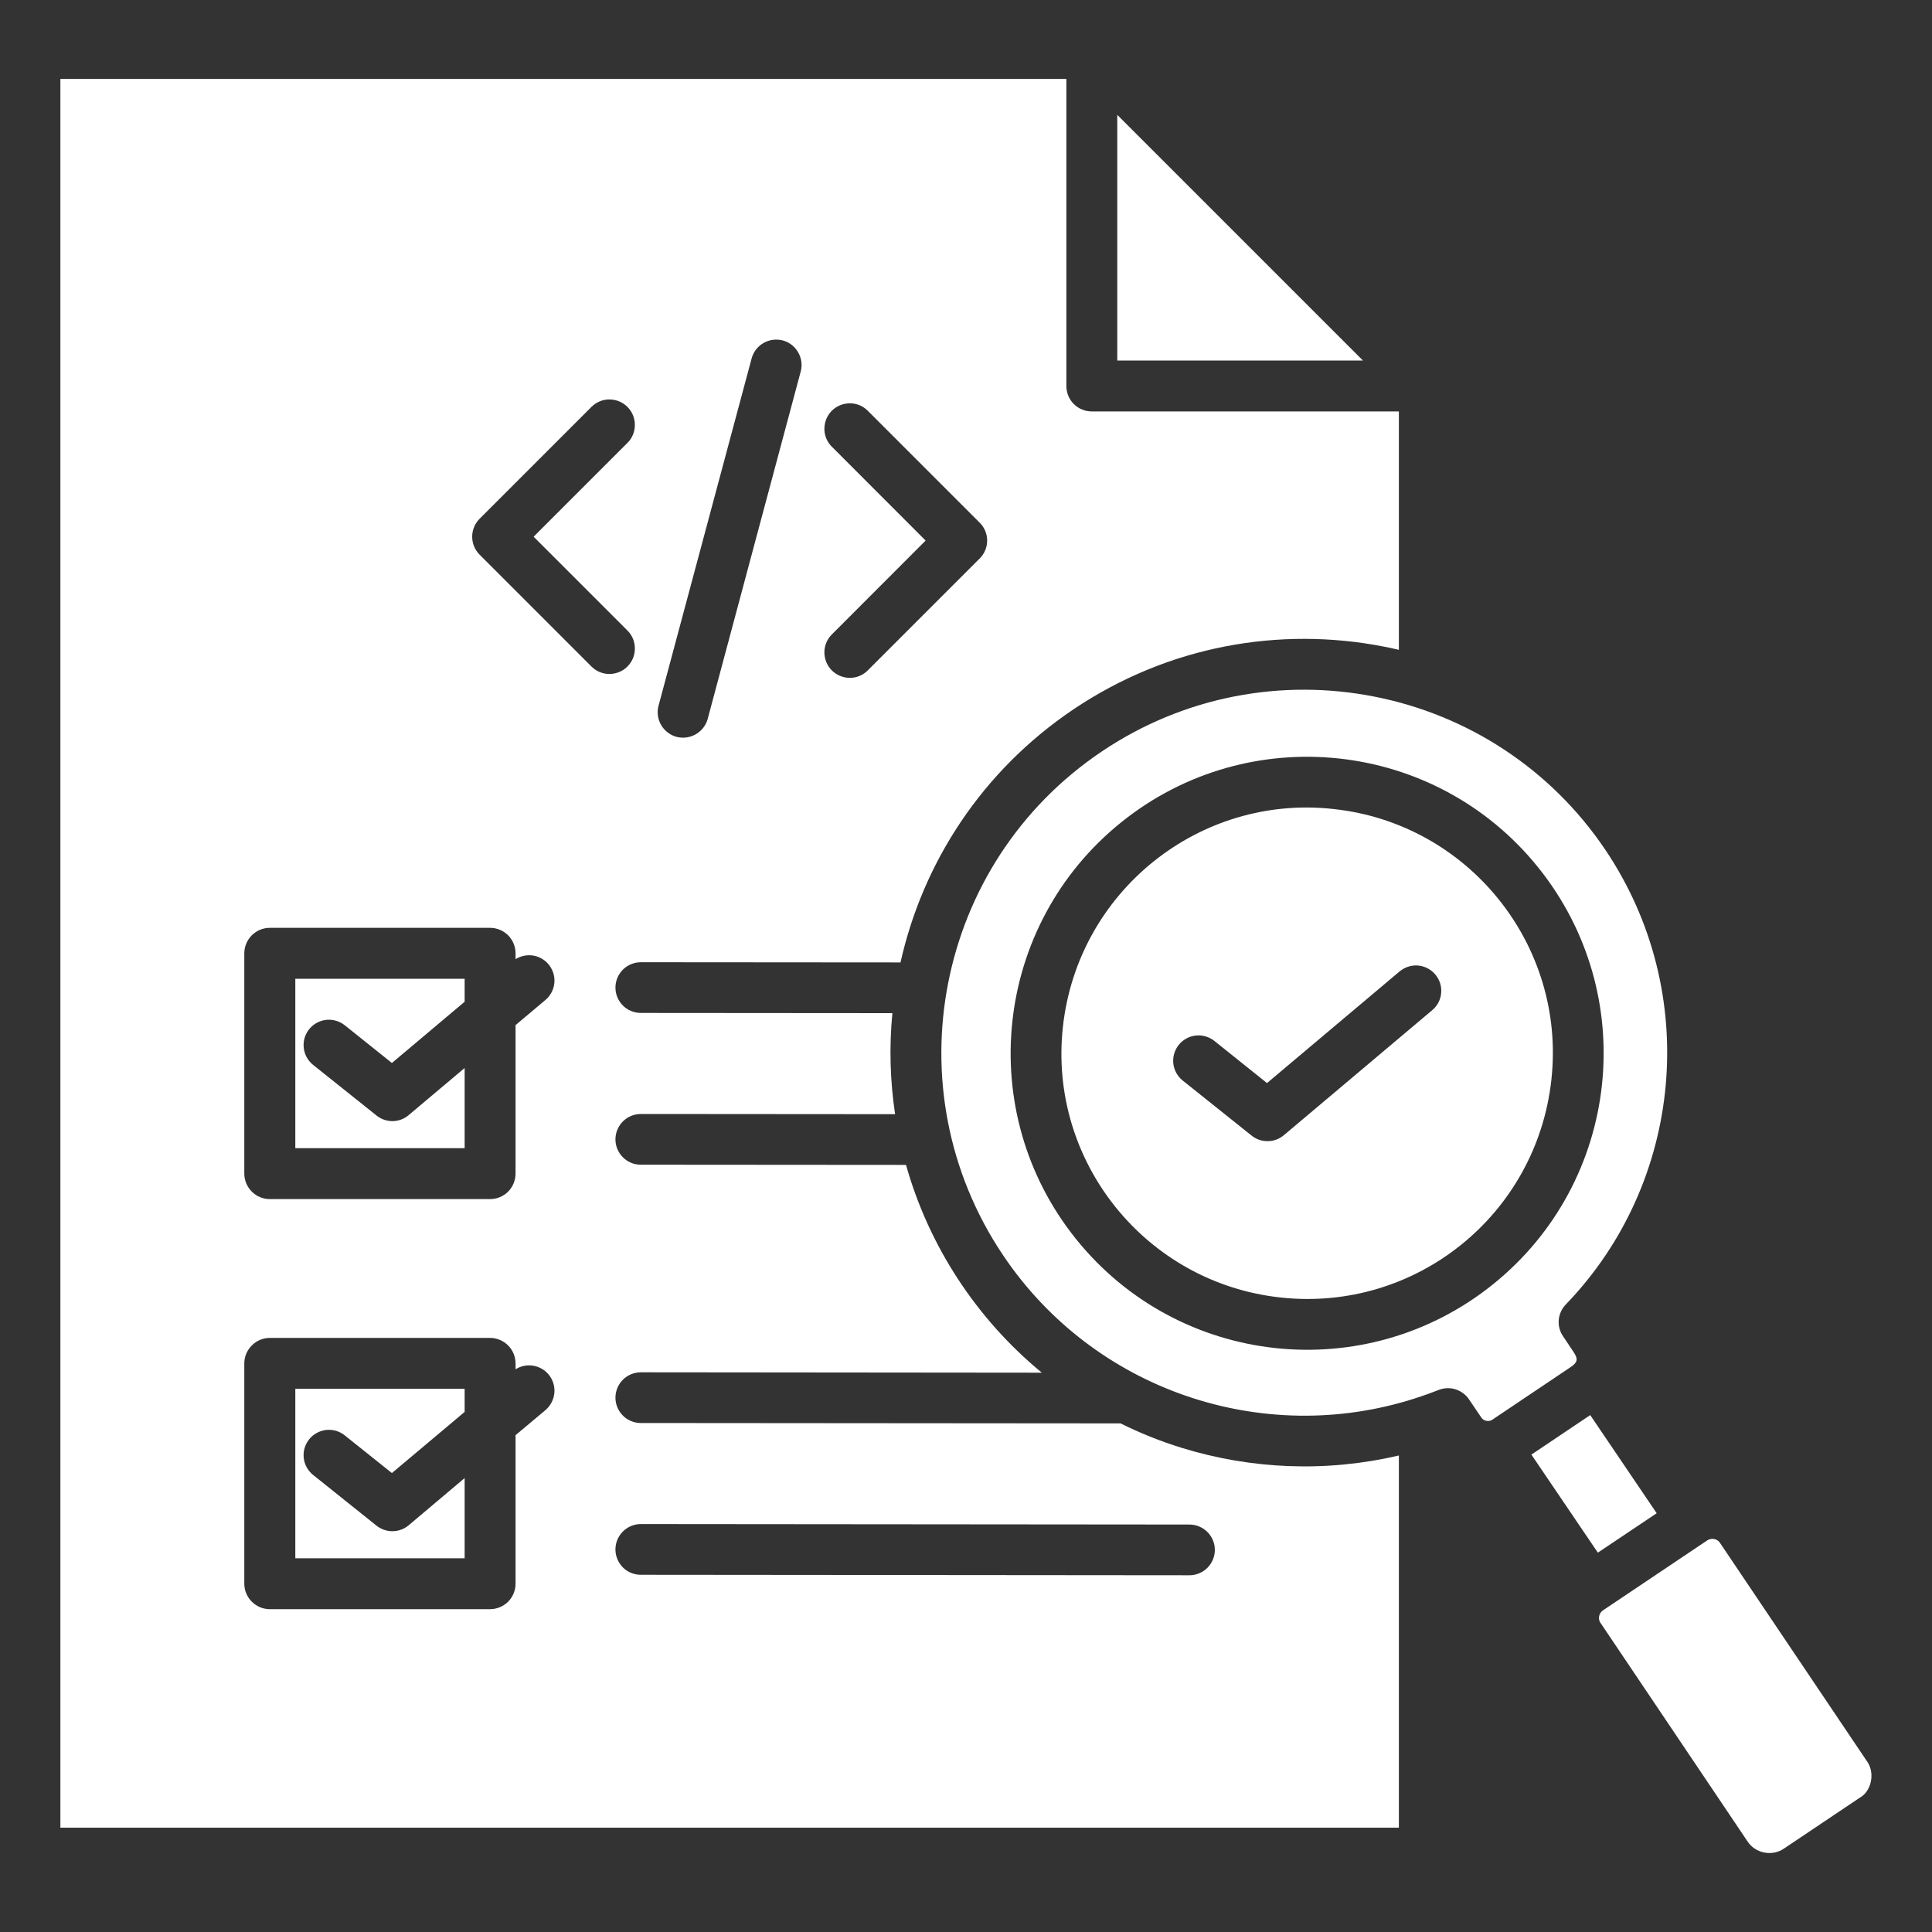 <svg width="20" height="20" viewBox="0 0 20 20" fill="none" xmlns="http://www.w3.org/2000/svg">
<rect x="0" y="0" width="20" height="20" fill="#333333" stroke="none"/>
<path fill-rule="evenodd" clip-rule="evenodd" d="M11.606 8.513C12.926 7.45 14.859 7.658 15.922 8.978C16.985 10.298 16.777 12.231 15.457 13.294C14.137 14.357 12.204 14.149 11.141 12.829C10.078 11.509 10.286 9.576 11.606 8.513ZM13.805 8.375C12.417 8.22 11.156 9.228 11.003 10.631C10.85 12.023 11.861 13.282 13.259 13.432C14.655 13.583 15.907 12.577 16.06 11.176C16.213 9.784 15.203 8.525 13.805 8.375L13.805 8.375ZM16.541 16.073L17.15 15.665L16.462 14.649L15.853 15.058L16.541 16.073ZM17.675 15.945C17.716 15.918 17.777 15.929 17.804 15.97L19.329 18.236L19.331 18.238L19.331 18.238C19.417 18.369 19.362 18.55 19.255 18.608L19.255 18.608L18.465 19.138C18.344 19.219 18.174 19.186 18.093 19.066L16.567 16.798L16.567 16.799C16.541 16.759 16.55 16.701 16.593 16.671L16.593 16.671L17.675 15.945L17.675 15.945ZM12.24 11.183L12.957 11.756C13.004 11.794 13.063 11.814 13.124 11.813C13.185 11.813 13.243 11.791 13.29 11.752L14.828 10.456C14.881 10.411 14.914 10.347 14.919 10.278C14.925 10.209 14.903 10.141 14.858 10.088C14.814 10.035 14.75 10.002 14.681 9.995C14.612 9.989 14.544 10.011 14.49 10.055L13.116 11.212L12.568 10.773C12.513 10.731 12.444 10.712 12.376 10.72C12.308 10.728 12.245 10.763 12.202 10.817C12.159 10.871 12.139 10.939 12.146 11.008C12.153 11.076 12.187 11.139 12.24 11.183ZM6.499 6.531C6.547 6.58 6.573 6.647 6.572 6.716C6.572 6.785 6.544 6.851 6.495 6.9C6.446 6.949 6.38 6.976 6.311 6.977C6.242 6.978 6.176 6.951 6.126 6.903L4.965 5.742C4.916 5.693 4.888 5.626 4.888 5.556C4.888 5.486 4.916 5.419 4.965 5.37L6.126 4.209C6.176 4.161 6.242 4.134 6.311 4.135C6.38 4.136 6.446 4.163 6.495 4.212C6.544 4.261 6.572 4.327 6.572 4.396C6.573 4.465 6.547 4.532 6.499 4.581L5.524 5.556L6.499 6.531V6.531ZM8.98 6.943C8.931 6.991 8.864 7.018 8.795 7.017C8.726 7.016 8.66 6.989 8.611 6.94C8.562 6.891 8.535 6.825 8.534 6.756C8.533 6.687 8.56 6.62 8.608 6.571L9.582 5.596L8.608 4.621C8.56 4.572 8.533 4.505 8.534 4.436C8.535 4.367 8.562 4.301 8.611 4.252C8.66 4.203 8.726 4.176 8.795 4.175C8.864 4.174 8.931 4.201 8.98 4.249L10.141 5.41C10.191 5.459 10.219 5.526 10.219 5.596C10.219 5.666 10.191 5.733 10.141 5.782L8.98 6.943ZM7.325 7.446C7.306 7.512 7.261 7.568 7.201 7.602C7.141 7.636 7.07 7.645 7.004 7.628C6.937 7.61 6.88 7.566 6.845 7.507C6.81 7.448 6.799 7.377 6.816 7.31L7.782 3.706C7.801 3.64 7.845 3.584 7.905 3.55C7.965 3.516 8.036 3.507 8.103 3.524C8.169 3.542 8.226 3.585 8.261 3.645C8.296 3.704 8.307 3.775 8.29 3.842L7.325 7.446ZM5.337 9.929C5.393 9.894 5.461 9.881 5.526 9.893C5.591 9.906 5.65 9.942 5.689 9.996C5.728 10.05 5.746 10.116 5.738 10.182C5.73 10.248 5.697 10.309 5.647 10.351L5.337 10.612V12.149C5.337 12.219 5.309 12.286 5.26 12.336C5.21 12.385 5.143 12.413 5.074 12.413H2.793C2.723 12.413 2.656 12.385 2.607 12.336C2.557 12.286 2.529 12.219 2.529 12.149V9.869C2.529 9.799 2.557 9.732 2.607 9.682C2.656 9.633 2.723 9.605 2.793 9.605H5.074C5.143 9.605 5.21 9.633 5.26 9.682C5.309 9.732 5.337 9.799 5.337 9.869V9.929V9.929ZM3.238 11.021C3.185 10.977 3.151 10.914 3.144 10.845C3.137 10.777 3.157 10.708 3.2 10.655C3.243 10.601 3.306 10.566 3.374 10.558C3.442 10.55 3.511 10.569 3.566 10.611L4.057 11.004L4.81 10.37V10.132H3.057V11.886H4.81V11.056L4.23 11.544C4.184 11.583 4.126 11.605 4.065 11.606C4.004 11.606 3.945 11.586 3.898 11.548L3.238 11.021V11.021ZM12.313 15.782C12.383 15.782 12.45 15.81 12.499 15.859C12.548 15.908 12.576 15.975 12.576 16.044C12.576 16.114 12.548 16.181 12.499 16.23C12.45 16.279 12.383 16.307 12.313 16.307L6.634 16.302C6.564 16.302 6.497 16.275 6.448 16.226C6.399 16.176 6.371 16.11 6.371 16.04C6.371 15.97 6.399 15.903 6.448 15.854C6.497 15.805 6.564 15.777 6.634 15.777L12.313 15.782ZM5.337 14.175C5.393 14.139 5.461 14.126 5.526 14.139C5.591 14.151 5.65 14.188 5.689 14.241C5.728 14.295 5.746 14.361 5.738 14.427C5.73 14.493 5.697 14.554 5.647 14.597L5.337 14.857V16.395C5.337 16.464 5.309 16.531 5.26 16.581C5.21 16.63 5.143 16.658 5.073 16.658H2.793C2.723 16.658 2.656 16.63 2.607 16.581C2.557 16.531 2.529 16.464 2.529 16.395V14.114C2.529 14.044 2.557 13.977 2.607 13.928C2.656 13.878 2.723 13.85 2.793 13.85H5.073C5.143 13.85 5.21 13.878 5.26 13.928C5.309 13.977 5.337 14.044 5.337 14.114V14.175V14.175ZM3.238 15.266C3.185 15.222 3.151 15.159 3.144 15.091C3.137 15.022 3.157 14.954 3.2 14.9C3.243 14.846 3.306 14.812 3.374 14.803C3.442 14.795 3.511 14.814 3.565 14.856L4.057 15.249L4.81 14.616V14.377H3.057V16.131H4.81V15.301L4.23 15.79C4.184 15.829 4.125 15.85 4.065 15.851C4.004 15.852 3.945 15.831 3.898 15.794L3.238 15.266V15.266ZM14.642 14.478C14.656 14.472 14.67 14.468 14.685 14.464C14.755 14.441 14.824 14.416 14.892 14.389C14.948 14.367 15.01 14.364 15.067 14.382C15.124 14.4 15.174 14.437 15.207 14.486L15.207 14.486L15.335 14.675C15.359 14.711 15.412 14.721 15.448 14.697L16.267 14.147C16.33 14.101 16.336 14.07 16.295 14.004L16.18 13.832C16.146 13.782 16.131 13.723 16.136 13.663C16.142 13.603 16.167 13.547 16.209 13.504L16.209 13.504C17.43 12.238 17.61 10.274 16.621 8.801C16.052 7.954 15.185 7.399 14.226 7.211C13.282 7.025 12.267 7.2 11.406 7.779C10.546 8.357 10.001 9.23 9.816 10.173C9.63 11.117 9.805 12.132 10.383 12.993C11.322 14.391 13.066 14.981 14.642 14.478ZM14.481 4.259H11.302C11.268 4.259 11.233 4.253 11.201 4.239C11.169 4.226 11.14 4.207 11.116 4.182C11.091 4.158 11.072 4.129 11.059 4.097C11.046 4.065 11.039 4.03 11.039 3.996V0.817H0.625V18.92H14.481V15.067C13.732 15.243 12.955 15.211 12.233 14.988C12.016 14.921 11.804 14.836 11.6 14.735L6.634 14.731C6.564 14.731 6.497 14.704 6.448 14.654C6.399 14.605 6.371 14.538 6.371 14.469C6.371 14.399 6.399 14.332 6.448 14.283C6.497 14.234 6.564 14.206 6.634 14.206L10.785 14.21C10.11 13.655 9.615 12.899 9.379 12.059L6.634 12.057C6.564 12.057 6.497 12.03 6.448 11.98C6.399 11.931 6.371 11.864 6.371 11.795C6.371 11.725 6.399 11.658 6.448 11.609C6.497 11.56 6.564 11.532 6.634 11.532L9.266 11.534C9.214 11.188 9.204 10.837 9.238 10.488L6.634 10.486C6.564 10.486 6.497 10.458 6.448 10.409C6.399 10.36 6.371 10.293 6.371 10.223C6.371 10.154 6.399 10.087 6.448 10.038C6.497 9.989 6.564 9.961 6.634 9.961L9.322 9.963C9.553 8.93 10.165 7.98 11.114 7.342C12.096 6.682 13.252 6.483 14.327 6.694C14.379 6.704 14.43 6.715 14.481 6.727V4.26L14.481 4.259ZM11.566 1.189L14.109 3.732H11.566V1.189V1.189Z" fill="white"/>
</svg>
